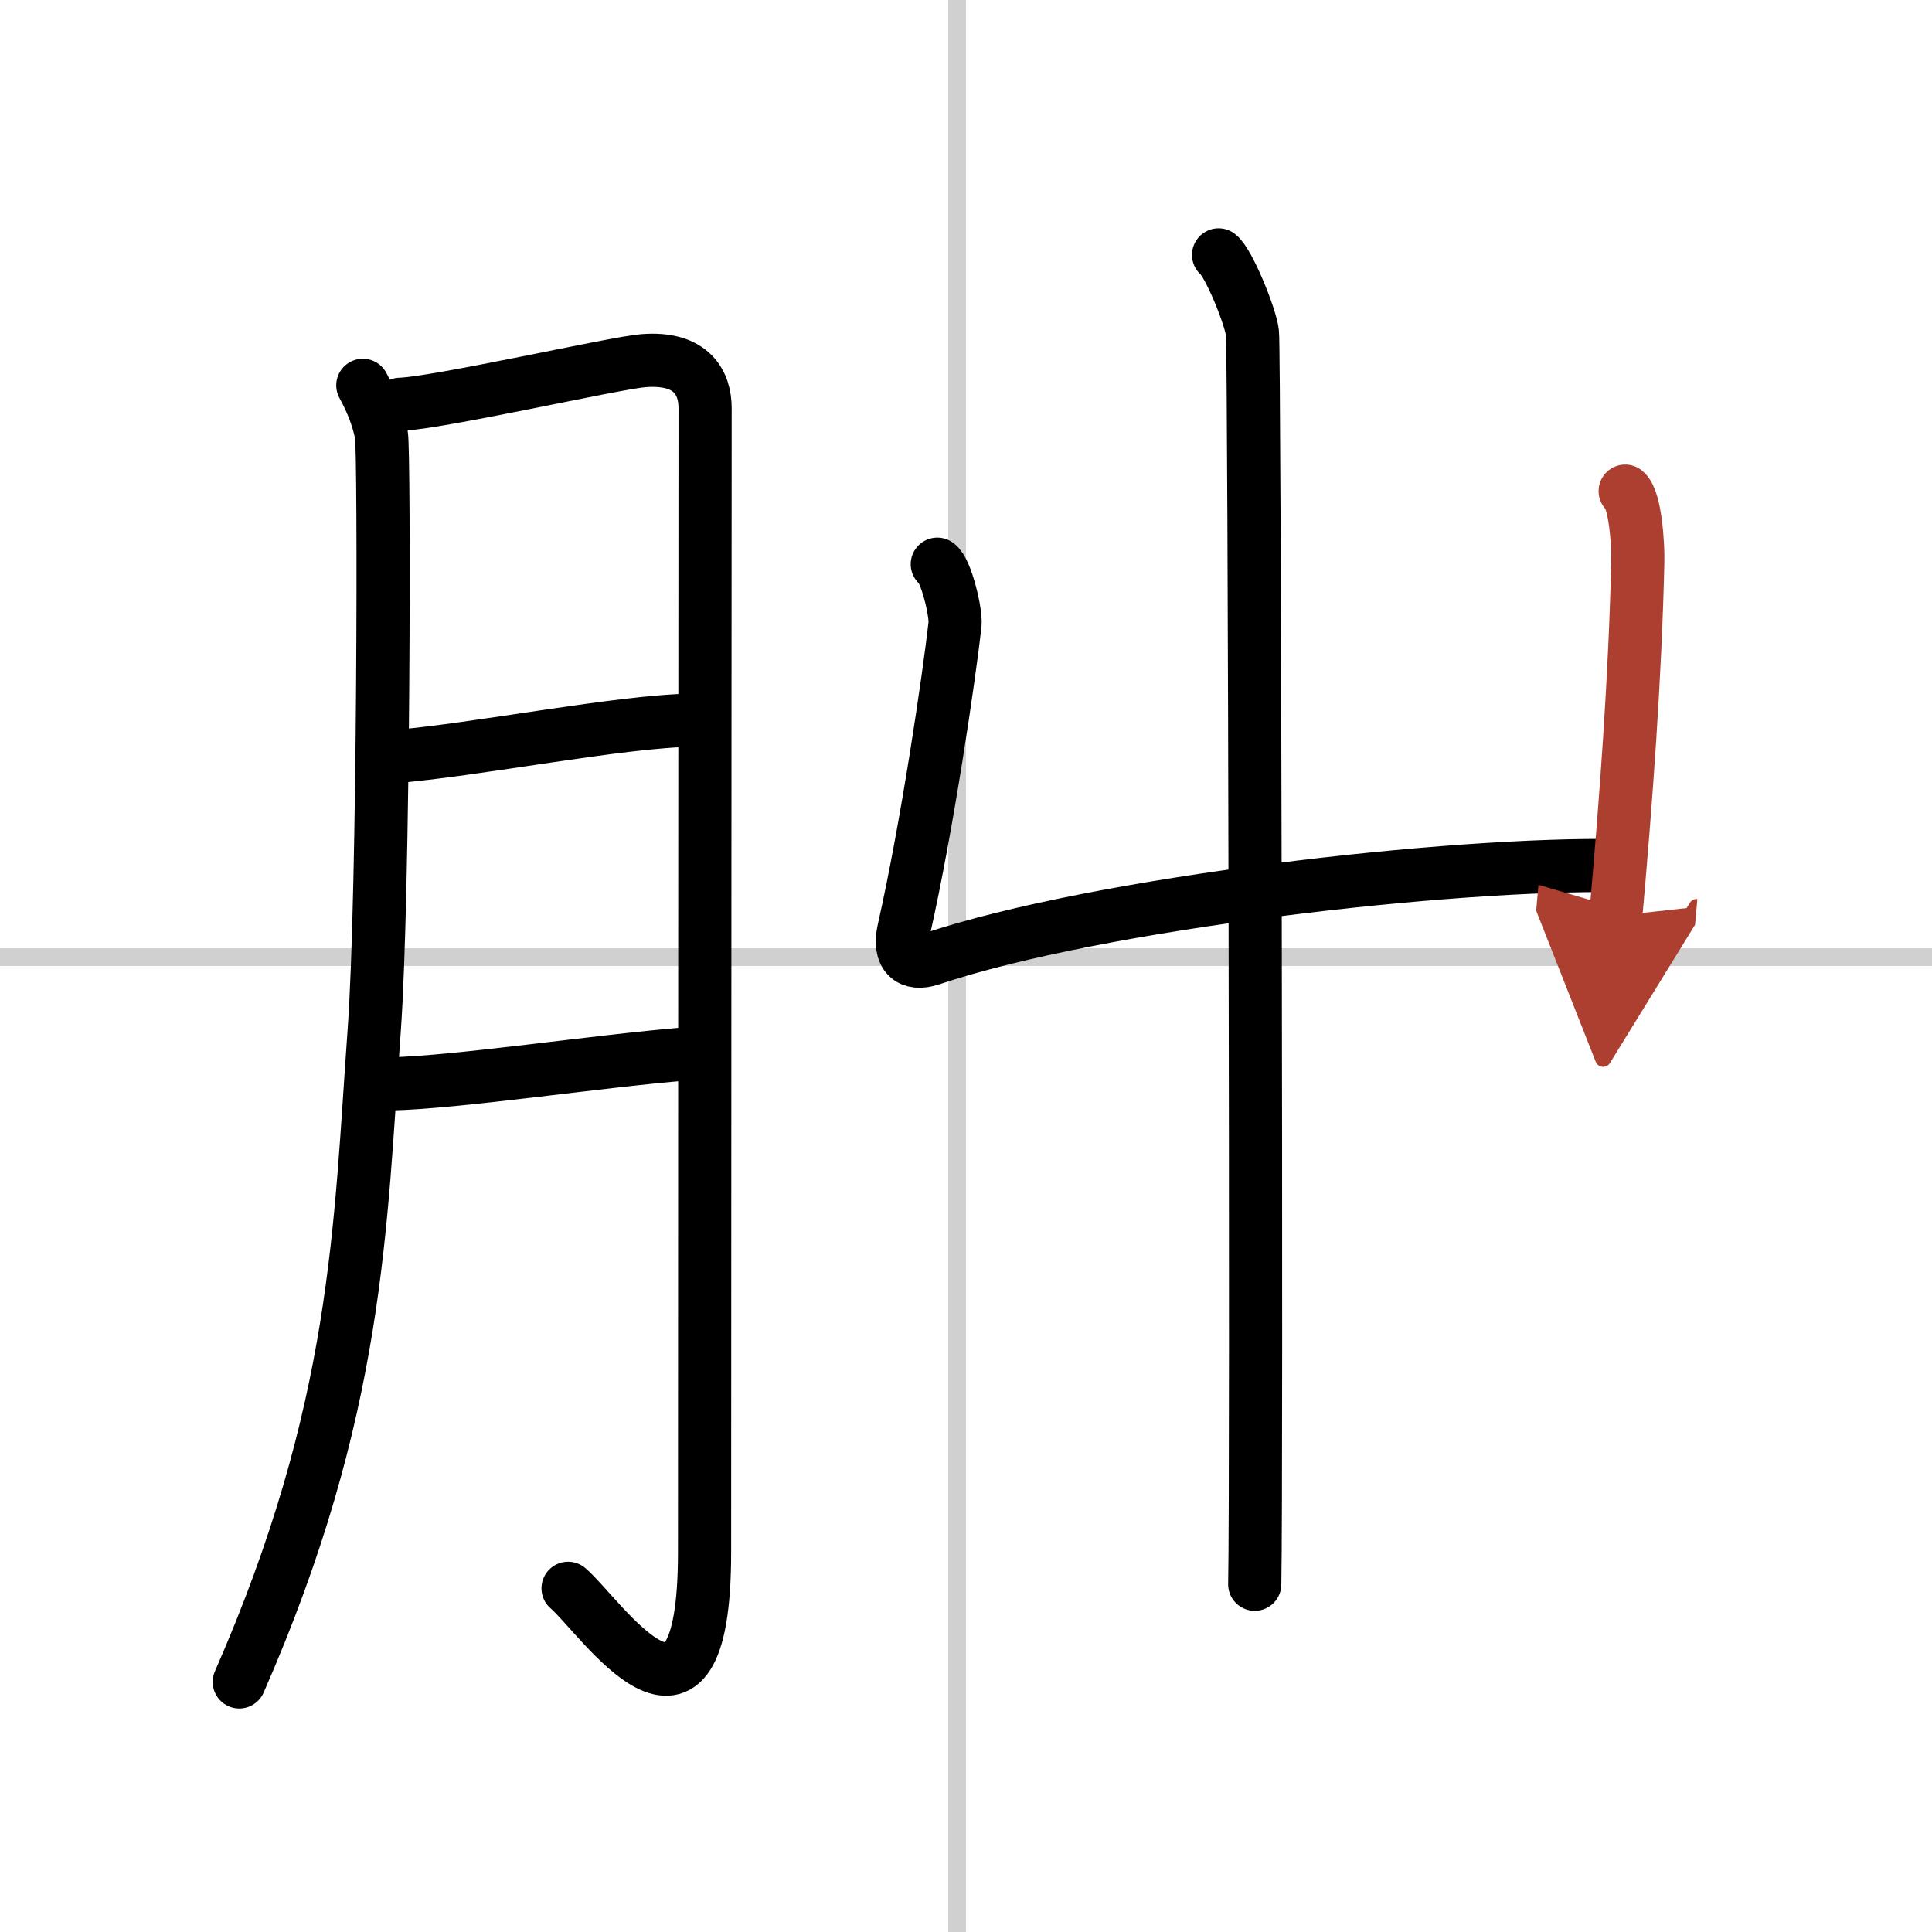 <svg width="400" height="400" viewBox="0 0 109 109" xmlns="http://www.w3.org/2000/svg"><defs><marker id="a" markerWidth="4" orient="auto" refX="1" refY="5" viewBox="0 0 10 10"><polyline points="0 0 10 5 0 10 1 5" fill="#ad3f31" stroke="#ad3f31"/></marker></defs><g fill="none" stroke="#000" stroke-linecap="round" stroke-linejoin="round" stroke-width="3"><rect width="100%" height="100%" fill="#fff" stroke="#fff"/><line x1="54" x2="54" y2="109" stroke="#d0d0d0" stroke-width="1"/><line x2="109" y1="54" y2="54" stroke="#d0d0d0" stroke-width="1"/><path d="m20.47 21.74c0.52 0.95 0.88 1.88 1.05 2.8s0.15 25.9-0.41 33.63c-0.8 11-0.86 21.33-7.61 36.72"/><path d="m22.57 22.81c2.1-0.06 12.15-2.34 13.71-2.46 2.8-0.23 3.5 1.31 3.5 2.67 0 3.23-0.03 46.22-0.03 64.55 0 12.61-5.91 3.55-7.7 2.04"/><path d="m22.07 42.7c4.61-0.35 13.03-2.04 17.08-2.07"/><path d="m22.01 61.15c3.79-0.08 11.64-1.28 16.79-1.7"/><path d="m68.75 14.38c0.58 0.46 1.8 3.47 1.91 4.39 0.12 0.93 0.25 64.83 0.13 70.61"/><path d="m52.88 31.83c0.5 0.33 1.07 2.74 1 3.4-0.33 2.91-1.55 11.32-2.89 17.24-0.33 1.45 0.37 2.03 1.53 1.64 9.46-3.18 29.48-5.45 38.84-5.27"/><path d="m91.69 27.71c0.58 0.46 0.74 3.09 0.71 4.03-0.15 6.51-0.65 13.26-1.24 19.93" marker-end="url(#a)" stroke="#ad3f31"/></g></svg>
